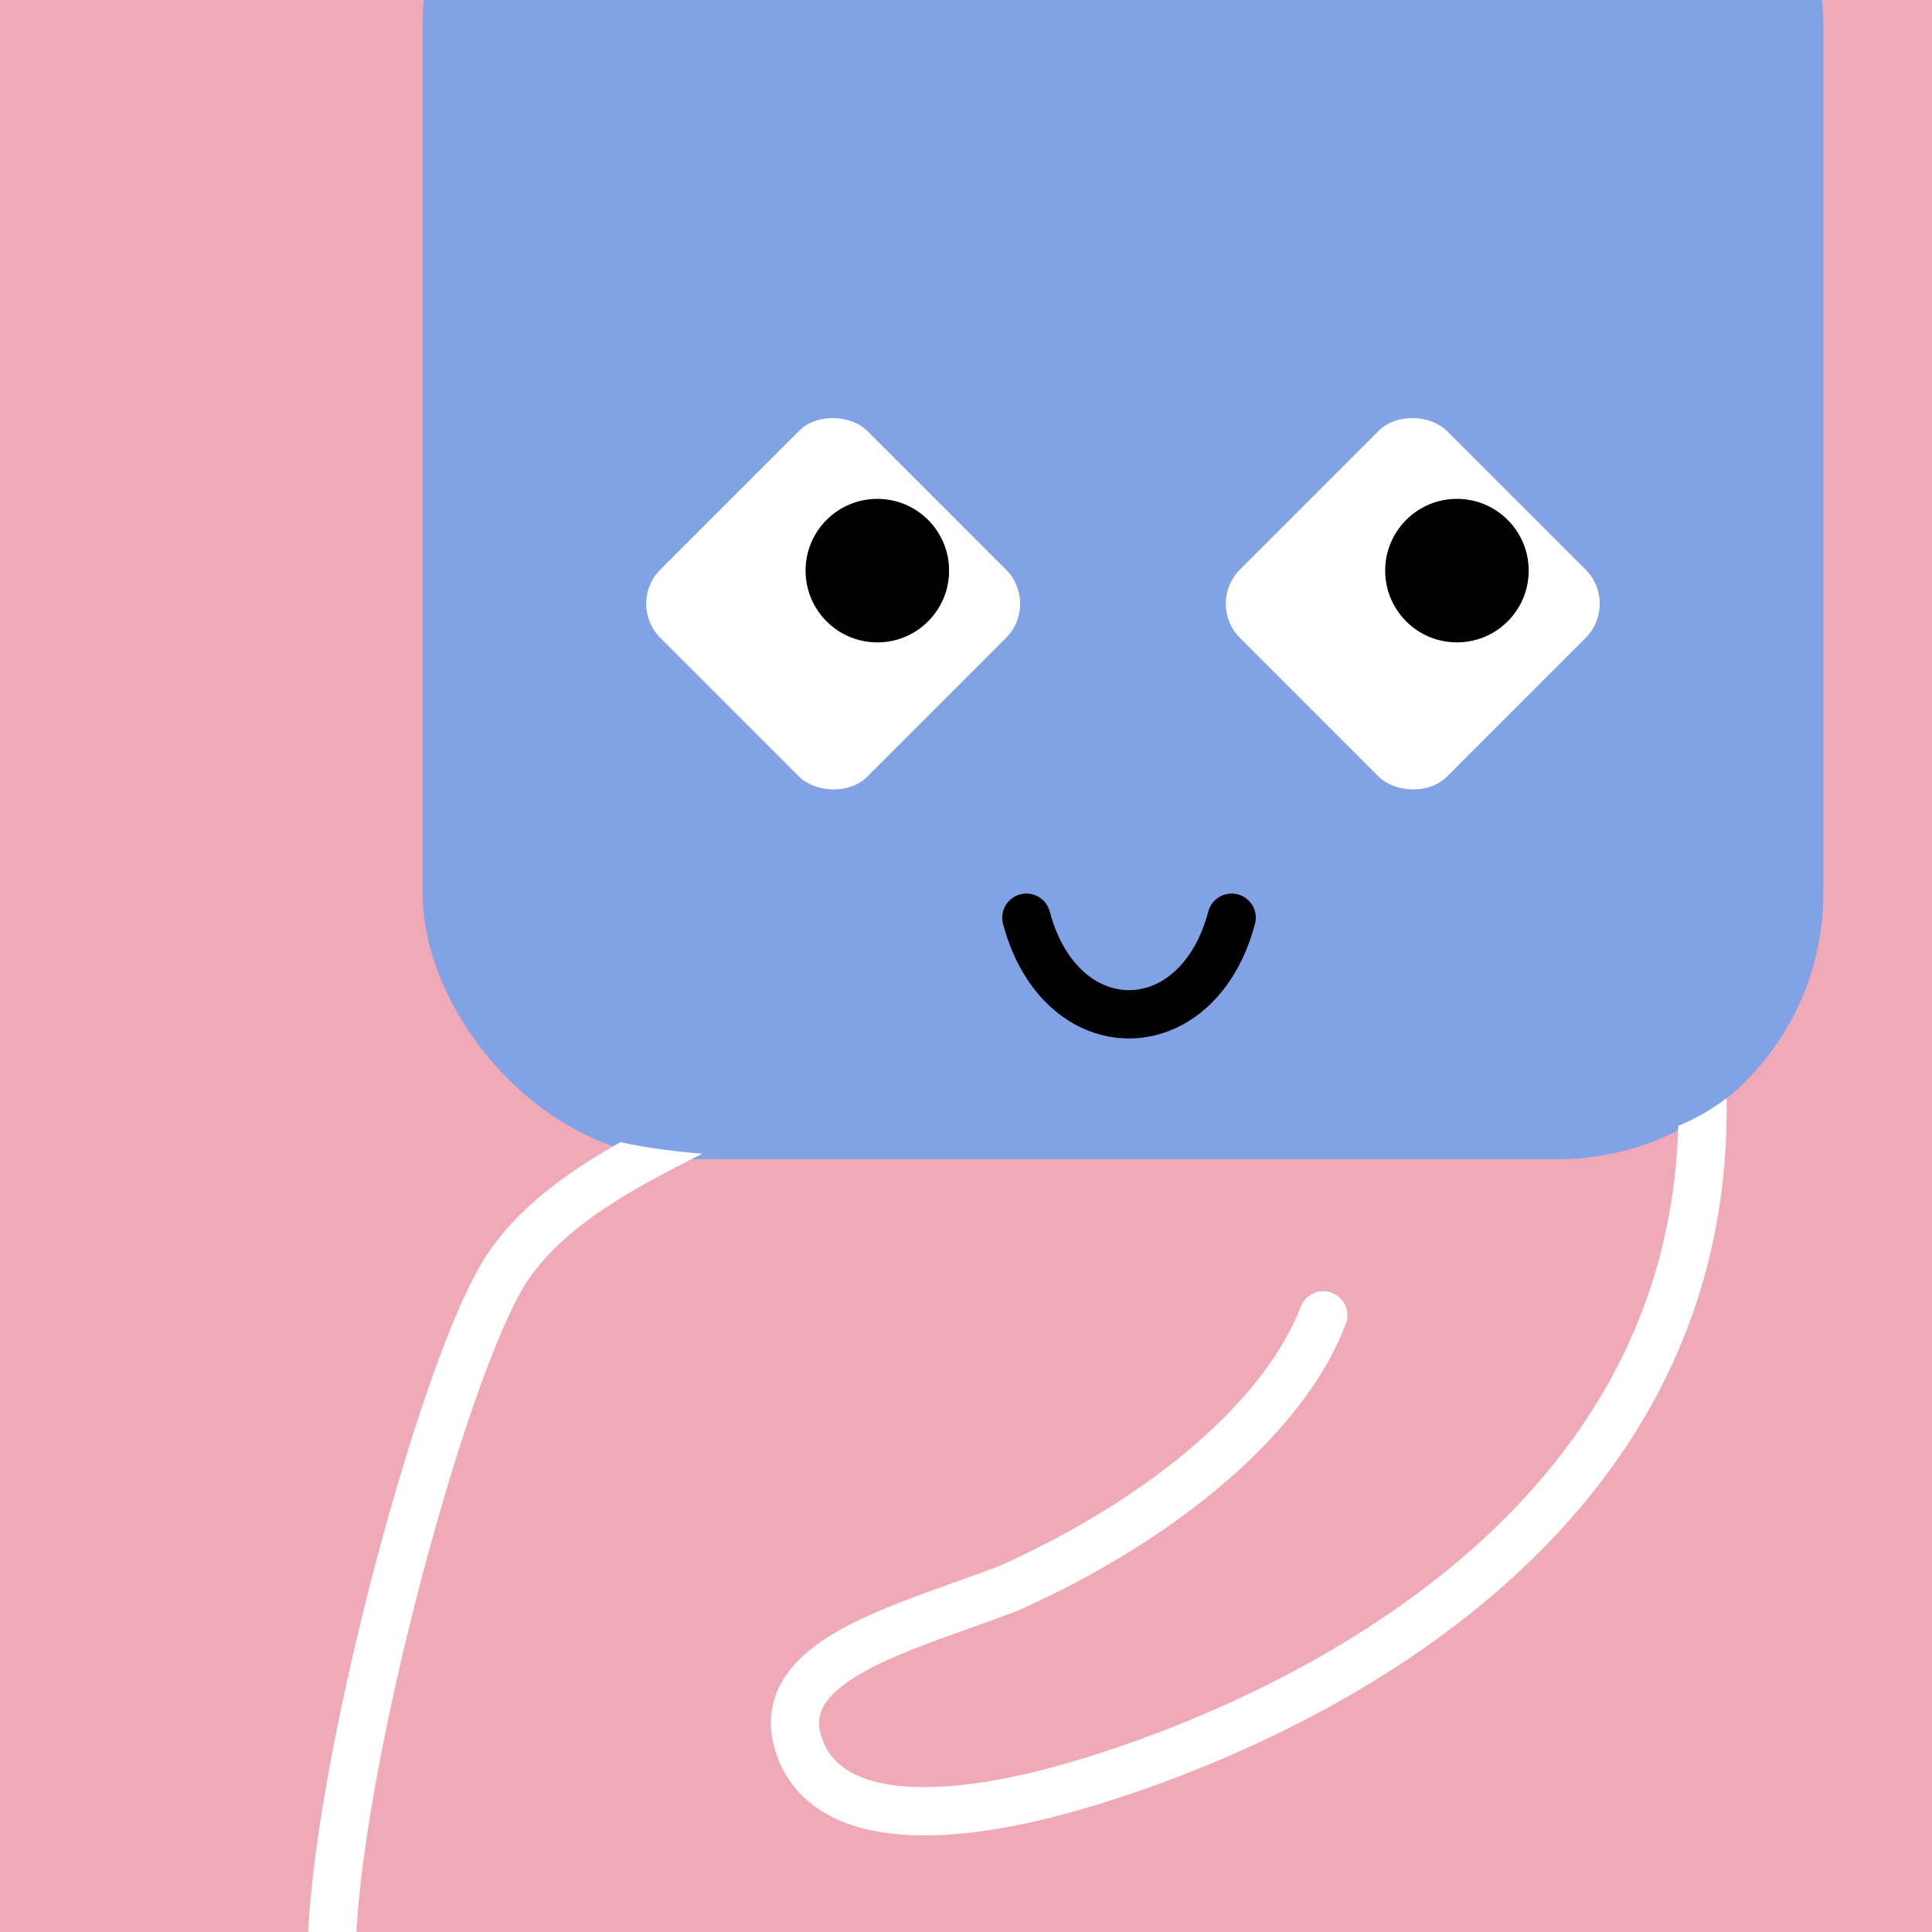 <svg width="48" height="48" viewBox="0 0 160 160" fill="none" xmlns="http://www.w3.org/2000/svg"><rect x="0" y="0" width="160" height="160" fill="#333333" stroke="none"/><g clip-path="url(#clip0_439_4271)">
<rect width="160" height="160" fill="#F0A9B7"/>
<rect x="35" y="-20" width="116" height="116" rx="22" fill="#81A3E6"/>
</g>
<defs>
<clipPath id="clip0_439_4271">
<rect width="160" height="160" fill="white"/>
</clipPath>
</defs>
<g clip-path="url(#clip0_425_11759)">
<rect x="51.857" y="50" width="24.243" height="24.243" rx="4" transform="rotate(-45 51.857 50)" fill="white"/>
<ellipse cx="72.657" cy="47.257" rx="5.943" ry="5.943" fill="black"/>
</g>
<g clip-path="url(#clip1_425_11759)">
<rect x="99.857" y="50" width="24.243" height="24.243" rx="4" transform="rotate(-45 99.857 50)" fill="white"/>
<ellipse cx="120.657" cy="47.257" rx="5.943" ry="5.943" fill="black"/>
</g>
<path d="M85 76C87.833 86.667 99.167 86.667 102 76" stroke="black" stroke-width="4" stroke-linecap="round"/>
<defs>
<clipPath id="clip0_425_11759">
<rect x="85" y="34" width="32" height="32" rx="16" transform="rotate(90 85 34)" fill="white"/>
</clipPath>
<clipPath id="clip1_425_11759">
<rect x="133" y="34" width="32" height="32" rx="16" transform="rotate(90 133 34)" fill="white"/>
</clipPath>
</defs>
<g clip-path="url(#clip0_439_7158)">
<path fill-rule="evenodd" clip-rule="evenodd" d="M51.387 94.589C51.173 94.709 50.96 94.83 50.747 94.953C46.871 97.188 42.921 100.001 40.335 103.893C38.805 106.194 37.101 110.258 35.431 115.079C33.739 119.96 32.021 125.804 30.499 131.799C27.48 143.695 25.153 156.516 25.502 163.599C25.557 164.702 26.495 165.552 27.599 165.498C28.702 165.443 29.552 164.505 29.497 163.401C29.181 156.984 31.354 144.693 34.376 132.783C35.876 126.874 37.563 121.142 39.211 116.388C40.879 111.574 42.446 107.944 43.666 106.107C45.734 102.995 49.035 100.558 52.745 98.418C54.533 97.388 56.368 96.452 58.16 95.546C55.639 95.338 53.396 95.033 51.387 94.589ZM138.981 93.242C138.472 112.063 127.691 124.805 115.624 133.227C103.05 142.002 89.29 145.916 85.079 146.883C82.87 147.391 78.985 148.164 75.376 147.969C71.673 147.768 69.09 146.624 68.137 144.129C67.644 142.839 67.807 141.952 68.273 141.184C68.816 140.291 69.889 139.377 71.564 138.442C73.964 137.104 76.994 136.025 80.174 134.893L80.174 134.893L80.174 134.892C81.514 134.415 82.88 133.929 84.237 133.41L84.289 133.39L84.34 133.367C97.904 127.293 108.155 118.395 111.456 109.636C111.846 108.602 111.323 107.449 110.29 107.059C109.256 106.67 108.102 107.192 107.713 108.226C104.967 115.511 95.895 123.799 82.756 129.694C81.637 130.121 80.43 130.551 79.188 130.993L79.188 130.993C75.875 132.173 72.326 133.437 69.616 134.949C67.714 136.01 65.928 137.34 64.855 139.107C63.706 140.999 63.496 143.188 64.4 145.556C66.241 150.376 71.051 151.74 75.16 151.963C79.363 152.191 83.71 151.302 85.975 150.782C90.452 149.754 104.759 145.687 117.913 136.507C131.101 127.303 143.341 112.787 142.992 90.943C142.992 90.941 142.992 90.938 142.992 90.935C141.792 91.864 140.466 92.623 138.981 93.242Z" fill="white"/>
</g>
<defs>
<clipPath id="clip0_439_7158">
<rect width="160" height="160" fill="white"/>
</clipPath>
</defs>
</svg>